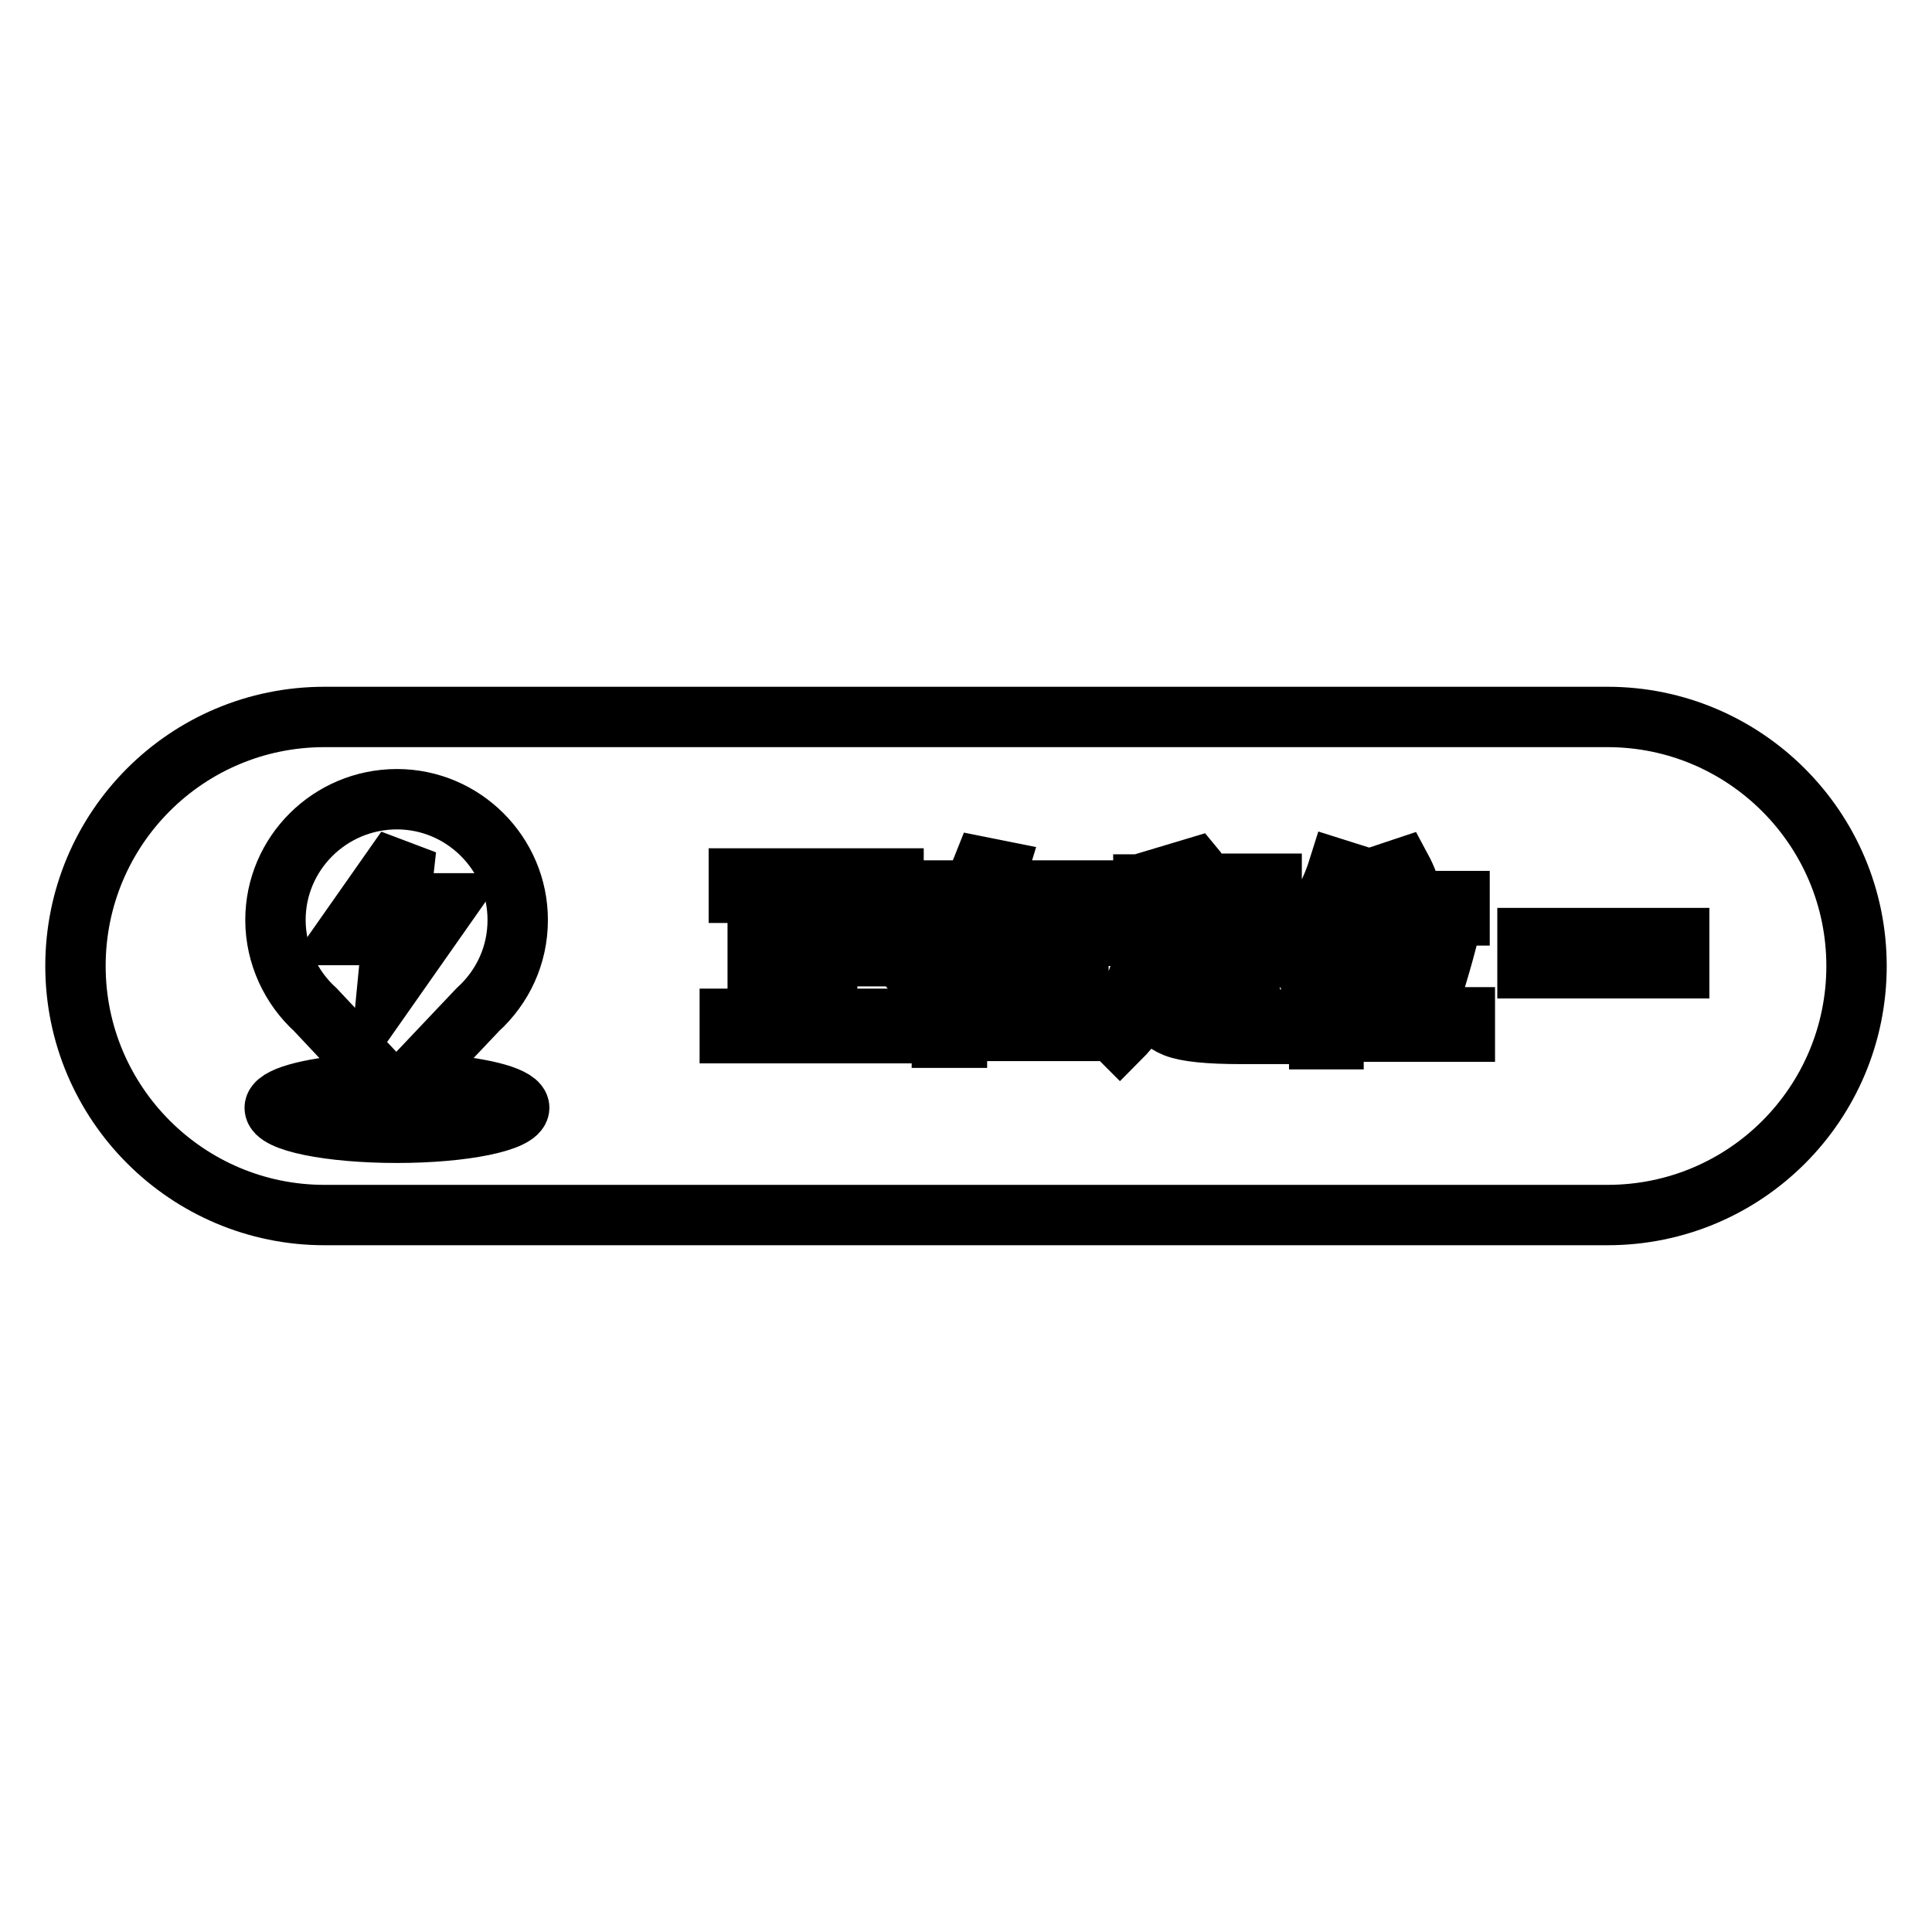 <?xml version="1.0" encoding="utf-8"?>
<!-- Svg Vector Icons : http://www.onlinewebfonts.com/icon -->
<!DOCTYPE svg PUBLIC "-//W3C//DTD SVG 1.1//EN" "http://www.w3.org/Graphics/SVG/1.1/DTD/svg11.dtd">
<svg version="1.1" xmlns="http://www.w3.org/2000/svg" xmlns:xlink="http://www.w3.org/1999/xlink" x="0px" y="0px" viewBox="0 0 256 256" enable-background="new 0 0 256 256" xml:space="preserve">
<g><g><path stroke-width="8" fill-opacity="0" stroke="#000000"  d="M213,95h-85.7H43c-18.3,0-33,14.8-33,33s14.8,33,33,33h84.2H213c18.3,0,33-14.8,33-33S231.2,95,213,95z M185.7,115.1c0.7,1.3,1.2,2.7,1.6,4.3h6.1v1.9h-14.5v-1.9h6.2c-0.4-1.3-0.9-2.5-1.5-3.6L185.7,115.1z M184.3,133.1l-2.1,0.6c-0.3-3.7-1-7.2-2-10.4l2.1-0.6C183.2,126.1,183.9,129.6,184.3,133.1z M147.5,117.2h9.7c-0.3-0.6-0.6-1.1-0.9-1.6l2-0.6c0.5,0.6,0.9,1.4,1.2,2.1h9v4.3h-2v-2.5h-16.9v2.4h-2V117.2L147.5,117.2z M52.6,105.9c8.8,0,16,7.2,16,16c0,4.7-2,8.9-5.3,11.9l-10.8,11.4l-10.7-11.4c-3.2-2.9-5.3-7.2-5.3-11.9C36.5,113.1,43.7,105.9,52.6,105.9z M52.6,150.1c-9,0-16.2-1.5-16.2-3.3c0-1.4,4.4-2.6,10.5-3.1c-4.9,0.4-8.3,1.4-8.3,2.6c0,1.6,6.3,2.5,14,2.5s14-0.9,14-2.5c0-1.2-3.4-2.2-8.3-2.6c6.1,0.5,10.5,1.7,10.5,3.1C68.7,148.6,61.5,150.1,52.6,150.1z M119.2,136.9H96.7V135h3.7v-12.7h2V135h5.3v-16.7h-9.8v-1.9h20.5v1.9h-8.8v6.5h8.1v1.9h-8.1v8.3h9.6V136.9L119.2,136.9z M143.7,136.6h-15.9v-1.9h7v-6.8H129V126h5.9v-4.8h2v4.8h6v1.9h-6v6.8h6.9L143.7,136.6L143.7,136.6z M143.9,120.1h-13.6c-1,2.1-2,3.9-3,5.3c-0.2,0.2-0.3,0.5-0.5,0.6v11.5h-2v-9.1c-0.7,0.8-1.5,1.5-2.2,2.2l-1.4-1.6c1.3-1.3,2.5-2.6,3.6-4v-1.7h1.3c0.4-0.6,0.7-1.2,1.2-2v-1.4h-5.3v-1.9h5.2h1.7c0.5-1,0.9-2.1,1.3-3.1l2,0.4c-0.3,1-0.7,1.9-1,2.7h12.7V120.1L143.9,120.1z M168.6,137h-4.1c-4.4,0-7.3-0.3-8.8-0.9c-1.5-0.6-2.8-1.8-3.9-3.5c-0.8,1.8-1.9,3.5-3.4,5l-1.5-1.5c2.7-3,4.3-6.4,4.8-10.2l2,0.5c-0.2,1.5-0.6,2.9-1.1,4.3c1.3,2.1,2.8,3.4,4.6,3.8v-10.5h-7v-1.8h15.8v1.8H159v4.4h6.6v1.8H159v4.7c1.5,0.1,3.3,0.2,5.4,0.2h4.8L168.6,137z M176.7,137.7h-1.9v-13.2c-0.8,1-1.6,2-2.4,2.9l-1-2c2.8-3.3,4.8-6.7,5.9-10.2l1.9,0.6c-0.7,1.9-1.6,3.7-2.5,5.6V137.7L176.7,137.7z M194.1,136.7h-16v-1.9h8.4c1.4-4,2.5-8.3,3.5-12.7l2.2,0.7c-1.2,4.6-2.4,8.6-3.6,12h5.5V136.7L194.1,136.7z M206.4,128.3h-4v-4h4V128.3z M214.5,128.3h-4v-4h4V128.3z M222.5,128.3h-4v-4h4V128.3z"/><path stroke-width="8" fill-opacity="0" stroke="#000000"  d="M51.3,131.1l8-11.4H53l0.8-7.2l-8,11.4h6.2L51.3,131.1z"/></g></g>
</svg>